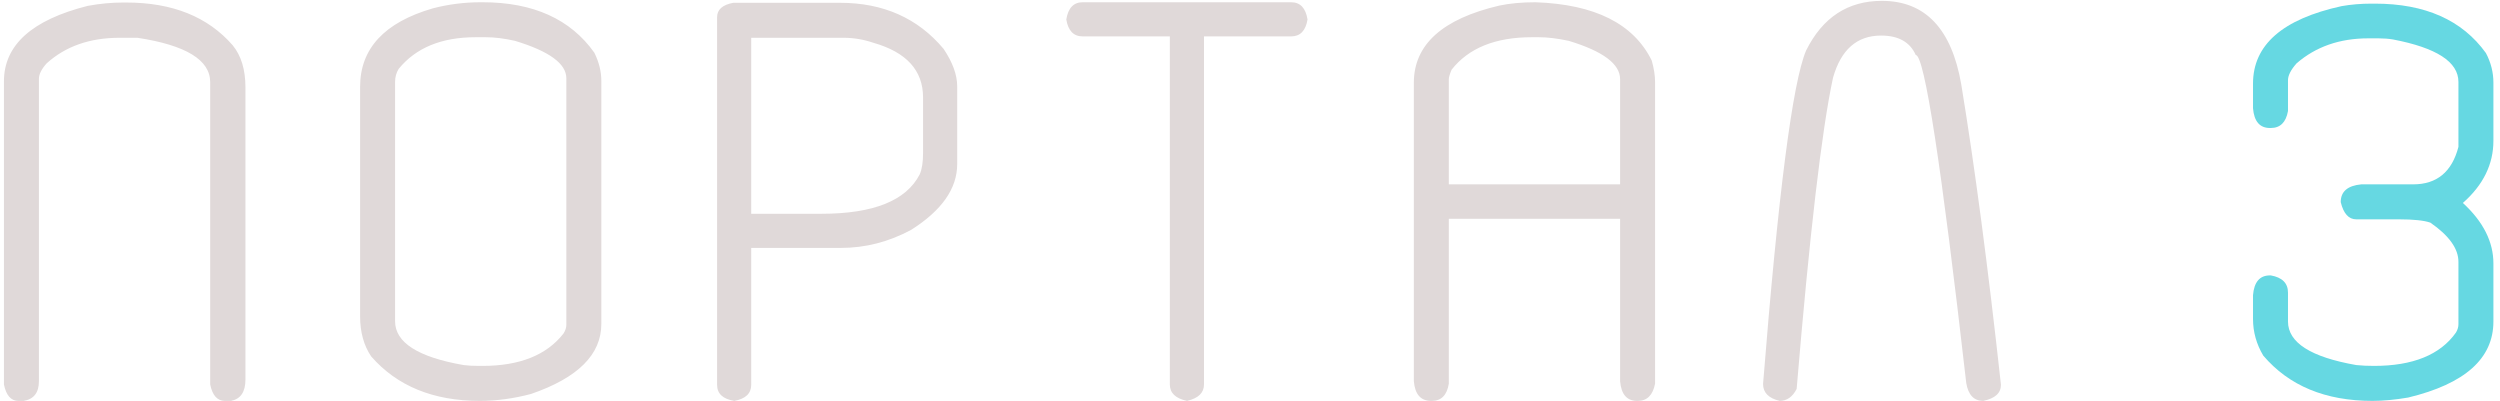 <?xml version="1.0" encoding="UTF-8"?> <svg xmlns="http://www.w3.org/2000/svg" width="343" height="55" viewBox="0 0 343 55" fill="none"> <path d="M16.88 0.347H17.337C23.659 0.347 28.521 2.302 31.924 6.212C33.092 7.634 33.676 9.563 33.676 12.001V52.067C33.676 53.769 33.016 54.746 31.695 55H30.857C29.816 55 29.144 54.251 28.839 52.753V11.277C28.839 8.23 25.513 6.199 18.86 5.184H16.385C12.322 5.184 8.996 6.352 6.406 8.688C5.695 9.475 5.34 10.185 5.34 10.82V52.296C5.34 53.87 4.642 54.772 3.245 55H2.521C1.506 55 0.846 54.251 0.541 52.753V11.163C0.541 6.187 4.375 2.733 12.043 0.804C13.693 0.499 15.306 0.347 16.88 0.347ZM65.973 0.309H66.201C73.158 0.309 78.274 2.619 81.55 7.24C82.185 8.535 82.502 9.817 82.502 11.087V44.45C82.502 48.64 79.29 51.839 72.866 54.048C70.48 54.683 68.131 55 65.82 55C59.447 55 54.483 52.969 50.929 48.906C49.913 47.408 49.405 45.567 49.405 43.384V11.925C49.405 6.669 52.731 3.076 59.384 1.146C61.517 0.588 63.713 0.309 65.973 0.309ZM54.204 11.239V44.069C54.204 46.989 57.34 48.995 63.611 50.087C64.17 50.163 64.868 50.201 65.706 50.201H66.201C71.305 50.201 75.012 48.716 77.322 45.745C77.576 45.339 77.703 44.945 77.703 44.565V10.744C77.703 8.738 75.355 7.024 70.657 5.603C69.185 5.272 67.852 5.107 66.658 5.107H65.249C60.577 5.107 57.06 6.555 54.699 9.449C54.369 9.982 54.204 10.579 54.204 11.239ZM100.593 0.385H115.256C121.197 0.385 125.933 2.492 129.462 6.707C130.706 8.561 131.328 10.274 131.328 11.849V22.513C131.328 25.864 129.221 28.873 125.006 31.539C121.934 33.19 118.722 34.015 115.37 34.015H103.068V52.791C103.068 53.984 102.294 54.721 100.745 55C99.171 54.746 98.384 54.01 98.384 52.791V2.365C98.384 1.324 99.12 0.664 100.593 0.385ZM103.068 5.184V29.33H112.704C119.839 29.33 124.333 27.527 126.187 23.922C126.491 23.236 126.644 22.259 126.644 20.989V13.372C126.644 9.665 124.371 7.164 119.826 5.869C118.48 5.412 117.122 5.184 115.751 5.184H103.068ZM148.543 0.309H177.146C178.39 0.309 179.139 1.096 179.393 2.67C179.139 4.219 178.39 4.993 177.146 4.993H165.187V52.753C165.187 53.895 164.412 54.645 162.863 55C161.289 54.67 160.502 53.921 160.502 52.753V4.993H148.543C147.299 4.993 146.55 4.219 146.296 2.67C146.55 1.096 147.299 0.309 148.543 0.309ZM210.661 0.309C218.812 0.588 224.131 3.254 226.619 8.307C226.924 9.398 227.076 10.376 227.076 11.239V52.639C226.771 54.213 225.984 55 224.715 55H224.601C223.204 55 222.43 54.099 222.277 52.296V30.016H198.778V52.639C198.524 54.213 197.75 55 196.455 55H196.341C194.919 55 194.132 54.099 193.979 52.296V11.354C193.979 6.123 197.89 2.594 205.71 0.766C207.157 0.461 208.808 0.309 210.661 0.309ZM198.778 10.858V25.293H222.277V10.858C222.277 8.776 219.929 7.024 215.231 5.603C213.683 5.272 212.312 5.107 211.118 5.107H210.166C205.164 5.107 201.495 6.593 199.159 9.563C198.905 10.173 198.778 10.604 198.778 10.858ZM258.192 0.118C264.134 0.118 267.765 3.939 269.085 11.582C270.938 22.855 272.754 36.592 274.531 52.791C274.531 53.934 273.719 54.67 272.094 55C270.824 55 270.05 54.188 269.771 52.562C266.343 22.551 264.032 7.545 262.839 7.545C262.052 5.768 260.465 4.879 258.078 4.879C254.777 4.879 252.581 6.809 251.489 10.668C249.94 17.879 248.277 32.11 246.5 53.362C245.941 54.454 245.167 55 244.177 55C242.653 54.645 241.892 53.87 241.892 52.677C243.974 26.55 245.941 11.303 247.795 6.936C250.055 2.391 253.521 0.118 258.192 0.118Z" fill="#E0D9D9"></path> <path d="M325.376 0.499H325.833C332.739 0.499 337.817 2.759 341.067 7.278C341.753 8.573 342.096 9.932 342.096 11.354V19.314C342.096 22.538 340.699 25.382 337.906 27.845C340.699 30.409 342.096 33.177 342.096 36.148V44.107C342.096 49.185 338.198 52.664 330.403 54.543C328.626 54.848 326.988 55 325.49 55C319.041 55 314.052 52.931 310.522 48.792C309.583 47.218 309.113 45.542 309.113 43.765V40.489C309.266 38.687 310.04 37.785 311.437 37.785H311.551C313.125 38.065 313.912 38.852 313.912 40.147V44.107C313.912 47.002 317.035 48.995 323.281 50.087C324.018 50.163 324.83 50.201 325.719 50.201C331.051 50.201 334.796 48.678 336.954 45.631C337.183 45.25 337.297 44.869 337.297 44.488V35.919C337.297 34.116 336.015 32.326 333.45 30.549C332.587 30.244 331.14 30.092 329.108 30.092H323.281C322.24 30.092 321.529 29.305 321.148 27.73C321.148 26.283 322.088 25.471 323.967 25.293H331.089C334.339 25.293 336.408 23.579 337.297 20.151V11.239C337.297 8.497 334.301 6.555 328.309 5.412C327.699 5.311 327.039 5.26 326.328 5.26H324.919C321.009 5.26 317.733 6.402 315.093 8.688C314.306 9.576 313.912 10.351 313.912 11.011V15.238C313.633 16.787 312.846 17.561 311.551 17.561H311.437C310.04 17.561 309.266 16.66 309.113 14.857V11.468C309.113 6.161 313.163 2.619 321.263 0.842C322.558 0.613 323.929 0.499 325.376 0.499Z" fill="#66D8E2"></path> </svg> 